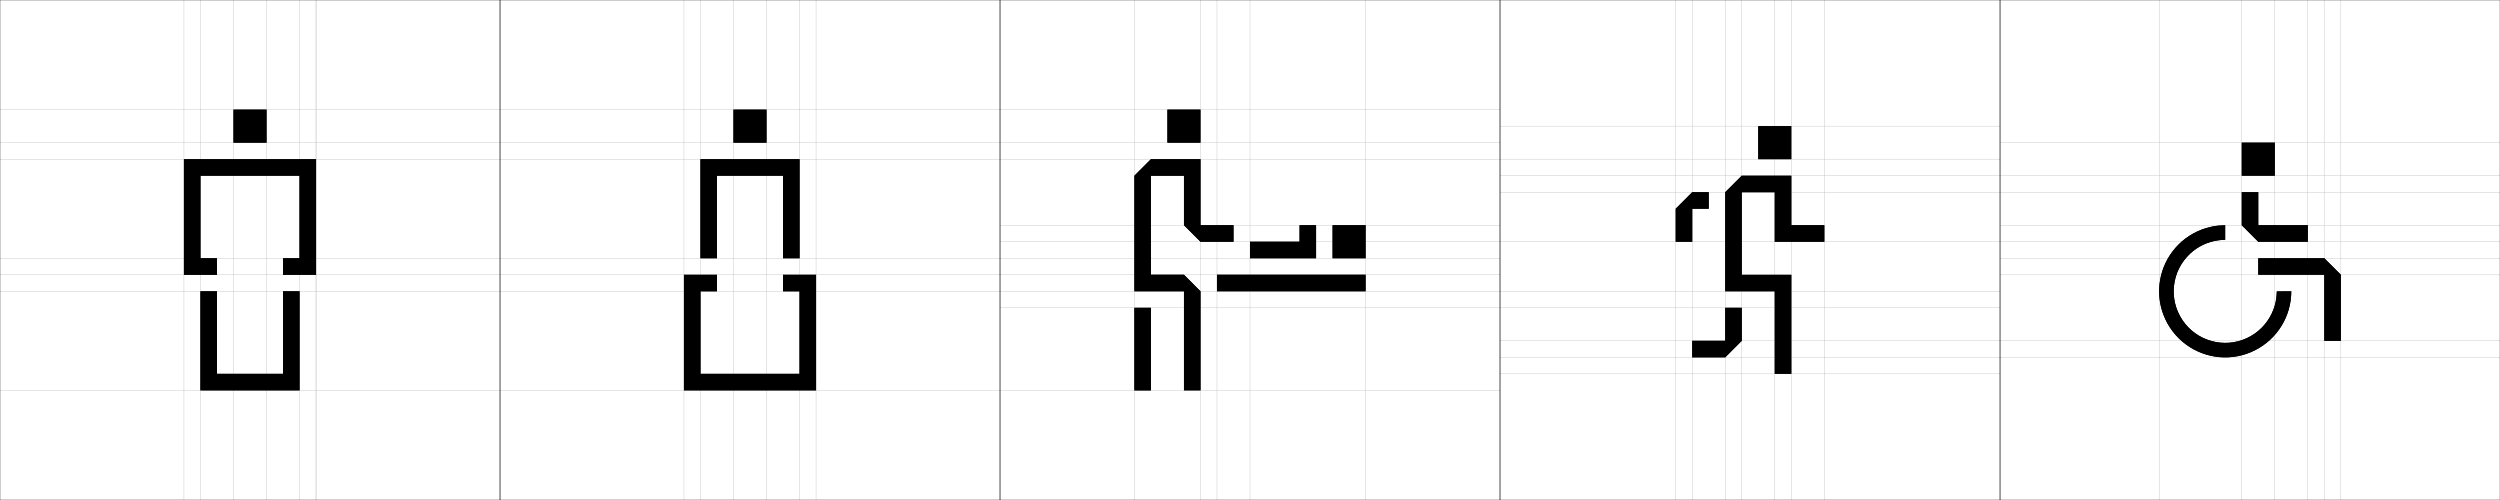 <?xml version="1.0" encoding="utf-8"?>
<!-- Generator: Adobe Illustrator 25.4.0, SVG Export Plug-In . SVG Version: 6.00 Build 0)  -->
<svg version="1.1" xmlns="http://www.w3.org/2000/svg" xmlns:xlink="http://www.w3.org/1999/xlink" x="0px" y="0px"
	 viewBox="0 0 625.48 125.1" style="enable-background:new 0 0 625.48 125.1;" xml:space="preserve">
<style type="text/css">
	.st0{fill:none;stroke:#BFBFBF;stroke-width:0.1;stroke-miterlimit:10;}
	.st1{fill:none;stroke:#231F20;stroke-width:0.1;stroke-miterlimit:10;}
	.st2{fill:none;stroke:#282828;stroke-width:0.1;stroke-miterlimit:10;}
	.st3{fill:none;stroke:#000000;stroke-width:0.1;stroke-miterlimit:10;}
	.st4{fill:#FFFFFF;}
</style>
<g id="guideline">
	<line class="st0" x1="0" y1="27.43" x2="125.1" y2="27.43"/>
	<line class="st0" x1="0" y1="35.69" x2="125.1" y2="35.69"/>
	<line class="st0" x1="0" y1="39.83" x2="125.1" y2="39.83"/>
	<line class="st0" x1="0" y1="68.75" x2="125.1" y2="68.75"/>
	<line class="st0" x1="0" y1="64.61" x2="125.1" y2="64.61"/>
	<line class="st0" x1="0" y1="72.88" x2="125.1" y2="72.88"/>
	<line class="st0" x1="0" y1="97.67" x2="125.1" y2="97.67"/>
	<line class="st0" x1="125.1" y1="97.67" x2="250.19" y2="97.67"/>
	<line class="st0" x1="250.19" y1="97.67" x2="375.29" y2="97.67"/>
	<line class="st0" x1="375.29" y1="93.53" x2="500.39" y2="93.53"/>
	<line class="st0" x1="500.39" y1="89.4" x2="625.48" y2="89.4"/>
	<line class="st0" x1="500.39" y1="85.27" x2="625.48" y2="85.27"/>
	<line class="st0" x1="500.39" y1="68.77" x2="625.48" y2="68.77"/>
	<line class="st0" x1="500.39" y1="64.61" x2="625.48" y2="64.61"/>
	<line class="st0" x1="500.39" y1="56.35" x2="625.48" y2="56.35"/>
	<line class="st0" x1="500.39" y1="48.09" x2="625.48" y2="48.09"/>
	<line class="st0" x1="500.39" y1="43.96" x2="625.48" y2="43.96"/>
	<line class="st0" x1="500.39" y1="35.69" x2="625.48" y2="35.69"/>
	<line class="st0" x1="500.39" y1="60.48" x2="625.48" y2="60.48"/>
	<line class="st0" x1="375.29" y1="89.4" x2="500.39" y2="89.4"/>
	<line class="st0" x1="375.29" y1="85.27" x2="500.39" y2="85.27"/>
	<line class="st0" x1="375.29" y1="77.01" x2="500.39" y2="77.01"/>
	<line class="st0" x1="375.29" y1="72.88" x2="500.39" y2="72.88"/>
	<line class="st0" x1="375.29" y1="60.48" x2="500.39" y2="60.48"/>
	<line class="st0" x1="375.29" y1="48.09" x2="500.39" y2="48.09"/>
	<line class="st0" x1="375.29" y1="43.96" x2="500.39" y2="43.96"/>
	<line class="st0" x1="375.29" y1="39.82" x2="500.39" y2="39.82"/>
	<line class="st0" x1="375.29" y1="31.56" x2="500.39" y2="31.56"/>
	<line class="st0" x1="250.19" y1="77.01" x2="375.29" y2="77.01"/>
	<line class="st0" x1="250.19" y1="72.88" x2="375.29" y2="72.88"/>
	<line class="st0" x1="250.19" y1="68.74" x2="375.29" y2="68.74"/>
	<line class="st0" x1="250.19" y1="64.61" x2="375.29" y2="64.61"/>
	<line class="st0" x1="250.19" y1="60.48" x2="375.29" y2="60.48"/>
	<line class="st0" x1="250.19" y1="56.35" x2="375.29" y2="56.35"/>
	<line class="st0" x1="250.19" y1="39.83" x2="375.29" y2="39.83"/>
	<line class="st0" x1="250.19" y1="35.69" x2="375.29" y2="35.69"/>
	<line class="st0" x1="250.19" y1="27.43" x2="375.29" y2="27.43"/>
	<line class="st0" x1="125.1" y1="72.88" x2="250.19" y2="72.88"/>
	<line class="st0" x1="125.1" y1="68.75" x2="250.19" y2="68.75"/>
	<line class="st0" x1="125.1" y1="64.62" x2="250.19" y2="64.62"/>
	<line class="st0" x1="125.1" y1="39.83" x2="250.19" y2="39.83"/>
	<line class="st0" x1="125.1" y1="35.69" x2="250.19" y2="35.69"/>
	<line class="st0" x1="125.1" y1="27.43" x2="250.19" y2="27.43"/>
	<line class="st0" x1="46.02" y1="0" x2="46.02" y2="125.1"/>
	<line class="st0" x1="50.15" y1="0" x2="50.15" y2="125.1"/>
	<line class="st0" x1="74.94" y1="0" x2="74.94" y2="125.1"/>
	<line class="st0" x1="79.07" y1="0" x2="79.07" y2="125.1"/>
	<line class="st0" x1="79.07" y1="0" x2="79.07" y2="125.1"/>
	<line class="st0" x1="58.42" y1="0" x2="58.42" y2="125.1"/>
	<line class="st0" x1="66.68" y1="0" x2="66.68" y2="125.1"/>
	<line class="st0" x1="171.12" y1="0" x2="171.12" y2="125.1"/>
	<line class="st0" x1="175.25" y1="0" x2="175.25" y2="125.1"/>
	<line class="st0" x1="183.51" y1="0" x2="183.51" y2="125.1"/>
	<line class="st0" x1="191.78" y1="0" x2="191.78" y2="125.1"/>
	<line class="st0" x1="204.17" y1="0" x2="204.17" y2="125.1"/>
	<line class="st0" x1="283.82" y1="0" x2="283.82" y2="125.1"/>
	<line class="st0" x1="300.3" y1="0" x2="300.3" y2="125.1"/>
	<line class="st0" x1="304.48" y1="0" x2="304.48" y2="125.1"/>
	<line class="st0" x1="341.66" y1="0" x2="341.66" y2="125.1"/>
	<line class="st0" x1="312.74" y1="0" x2="312.74" y2="125.1"/>
	<line class="st0" x1="419.25" y1="0" x2="419.25" y2="125.1"/>
	<line class="st0" x1="423.38" y1="0" x2="423.38" y2="125.1"/>
	<line class="st0" x1="431.64" y1="0" x2="431.64" y2="125.1"/>
	<line class="st0" x1="435.77" y1="0" x2="435.77" y2="125.1"/>
	<line class="st0" x1="444.03" y1="0" x2="444.03" y2="125.1"/>
	<line class="st0" x1="448.19" y1="0" x2="448.19" y2="125.1"/>
	<line class="st0" x1="456.43" y1="0" x2="456.43" y2="125.1"/>
	<line class="st0" x1="540.21" y1="0" x2="540.21" y2="125.1"/>
	<line class="st0" x1="585.66" y1="0" x2="585.66" y2="125.1"/>
	<line class="st0" x1="581.49" y1="0" x2="581.49" y2="125.1"/>
	<line class="st0" x1="577.39" y1="0" x2="577.39" y2="125.1"/>
	<line class="st0" x1="560.87" y1="0" x2="560.87" y2="125.1"/>
	<line class="st0" x1="569.13" y1="0" x2="569.13" y2="125.1"/>
	<line class="st0" x1="200.04" y1="0" x2="200.04" y2="125.1"/>
	<rect x="375.29" y="0" class="st3" width="125.1" height="125.1"/>
	<rect x="500.39" class="st3" width="125.1" height="125.1"/>
	<rect x="250.19" class="st3" width="125.1" height="125.1"/>
	<rect y="0" class="st3" width="125.1" height="125.1"/>
	<rect x="125.1" y="0" class="st3" width="125.1" height="125.1"/>
</g>
<g id="Layer_2">
	<g>
		<rect x="439.9" y="31.56" width="8.26" height="8.26"/>
		<polygon points="419.25,60.48 419.25,52.22 423.38,48.09 427.51,48.09 427.51,52.22 423.38,52.22 423.38,60.48 		"/>
		<polygon points="431.64,68.75 431.64,48.09 435.77,43.96 448.17,43.96 448.17,48.09 448.17,56.35 456.43,56.35 456.43,60.48 
			448.17,60.48 444.03,60.48 444.03,48.09 435.77,48.09 435.77,68.75 444.03,68.75 448.17,68.75 448.17,93.53 444.03,93.53 
			444.03,72.88 431.64,72.88 		"/>
		<polygon points="423.38,89.4 423.38,85.27 431.64,85.27 431.64,77.01 435.77,77.01 435.77,85.27 431.64,89.4 		"/>
		<polygon points="423.38,89.4 423.38,85.27 431.64,85.27 431.64,77.01 435.77,77.01 435.77,85.27 431.64,89.4 		"/>
		<polygon points="431.64,68.75 431.64,48.09 435.77,43.96 448.17,43.96 448.17,48.09 448.17,56.35 456.43,56.35 456.43,60.48 
			448.17,60.48 444.03,60.48 444.03,48.09 435.77,48.09 435.77,68.75 444.03,68.75 448.17,68.75 448.17,93.53 444.03,93.53 
			444.03,72.88 431.64,72.88 		"/>
		<polygon points="419.25,60.48 419.25,52.22 423.38,48.09 427.51,48.09 427.51,52.22 423.38,52.22 423.38,60.48 		"/>
		<rect x="439.9" y="31.56" width="8.26" height="8.26"/>
	</g>
	<g>
		<rect x="560.87" y="35.69" width="8.26" height="8.26"/>
		<path d="M573.26,72.88c0,6.25-3.51,11.94-9.09,14.76c-5.57,2.81-12.24,2.24-17.26-1.46c-2.58-1.9-4.55-4.52-5.67-7.52
			c-1.02-2.73-1.3-5.68-0.81-8.55c1.05-6.15,5.47-11.19,11.44-13.02c1.03-0.31,2.06-0.53,3.13-0.64c0.51-0.05,1.01-0.08,1.52-0.09
			c0.06,0,0.12,0,0.19,0c0.03,0,0.01,0.05,0.01,0.07c0,0.03,0,0.05,0,0.08c0,0.1,0,0.21,0,0.31c0,0.21,0,0.41,0,0.62
			c0,0.83,0,1.65,0,2.48c0,0.03,0,0.05,0,0.08c0,0.02-0.02,0.01-0.02,0.01c-0.01,0-0.02,0-0.03,0c-0.04,0-0.08,0-0.11,0
			c-0.08,0-0.15,0-0.23,0c-0.15,0-0.31,0.01-0.46,0.02c-0.31,0.02-0.62,0.05-0.93,0.1c-2.62,0.37-5.06,1.53-6.99,3.33
			c-4.65,4.33-5.45,11.39-1.9,16.65c3.55,5.26,10.4,7.15,16.15,4.46c2.68-1.25,4.84-3.39,6.13-6.05c0.65-1.34,1.04-2.69,1.21-4.17
			c0.04-0.35,0.06-0.69,0.08-1.04c0-0.09,0-0.17,0.01-0.26c0-0.04,0-0.08,0-0.13c0,0,0-0.01,0-0.02c0-0.01,0.01,0,0.02,0
			c0.01,0,0.03,0,0.04,0c0.03,0,0.06,0,0.09,0c0.23,0,0.46,0,0.7,0C571.4,72.88,572.33,72.88,573.26,72.88z"/>
		<polygon points="560.87,48.09 565,48.09 565,56.35 577.39,56.35 577.39,60.48 565,60.48 560.87,56.35 		"/>
		<polygon points="565,68.74 565,64.61 581.52,64.61 585.66,68.74 585.66,85.27 581.52,85.27 581.52,68.74 		"/>
		<path d="M573.26,72.88c0,6.25-3.51,11.94-9.09,14.76c-5.57,2.81-12.24,2.24-17.26-1.46c-2.58-1.9-4.55-4.52-5.67-7.52
			c-1.02-2.73-1.3-5.68-0.81-8.55c1.05-6.15,5.47-11.19,11.44-13.02c1.03-0.31,2.06-0.53,3.13-0.64c0.51-0.05,1.01-0.08,1.52-0.09
			c0.06,0,0.12,0,0.19,0c0.03,0,0.01,0.05,0.01,0.07c0,0.03,0,0.05,0,0.08c0,0.1,0,0.21,0,0.31c0,0.21,0,0.41,0,0.62
			c0,0.83,0,1.65,0,2.48c0,0.03,0,0.05,0,0.08c0,0.02-0.02,0.01-0.02,0.01c-0.01,0-0.02,0-0.03,0c-0.04,0-0.08,0-0.11,0
			c-0.08,0-0.15,0-0.23,0c-0.15,0-0.31,0.01-0.46,0.02c-0.31,0.02-0.62,0.05-0.93,0.1c-2.62,0.37-5.06,1.53-6.99,3.33
			c-4.65,4.33-5.45,11.39-1.9,16.65c3.55,5.26,10.4,7.15,16.15,4.46c2.68-1.25,4.84-3.39,6.13-6.05c0.65-1.34,1.04-2.69,1.21-4.17
			c0.04-0.35,0.06-0.69,0.08-1.04c0-0.09,0-0.17,0.01-0.26c0-0.04,0-0.08,0-0.13c0,0,0-0.01,0-0.02c0-0.01,0.01,0,0.02,0
			c0.01,0,0.03,0,0.04,0c0.03,0,0.06,0,0.09,0c0.23,0,0.46,0,0.7,0C571.4,72.88,572.33,72.88,573.26,72.88z"/>
		<rect x="560.87" y="35.69" width="8.26" height="8.26"/>
		<polygon points="560.87,48.09 565,48.09 565,56.35 577.39,56.35 577.39,60.48 565,60.48 560.87,56.35 		"/>
		<polygon points="565,68.74 565,64.61 581.52,64.61 585.66,68.74 585.66,85.27 581.52,85.27 581.52,68.74 		"/>
	</g>
	<g>
		<polygon points="325.14,60.48 312.74,60.48 312.74,64.61 329.27,64.61 329.27,60.48 329.27,56.35 325.14,56.35 		"/>
		<rect x="304.48" y="68.74" width="37.18" height="4.13"/>
		<rect x="333.4" y="56.35" width="8.26" height="8.26"/>
		<rect x="292.08" y="27.43" width="8.26" height="8.26"/>
		<rect x="283.82" y="77.01" width="4.13" height="20.66"/>
		<polygon points="296.22,56.35 296.22,43.96 287.95,43.96 287.95,68.74 296.22,68.74 300.35,72.88 300.35,97.66 296.22,97.66 
			296.22,72.88 283.82,72.88 283.82,43.96 287.95,39.83 300.35,39.83 300.35,56.35 308.61,56.35 308.61,60.48 300.35,60.48 		"/>
		<polygon points="325.14,60.48 325.14,56.35 329.27,56.35 329.27,60.48 329.27,64.61 312.74,64.61 312.74,60.48 		"/>
		<rect x="304.48" y="68.74" width="37.18" height="4.13"/>
		<rect x="333.4" y="56.35" width="8.26" height="8.26"/>
		<rect x="292.08" y="27.43" width="8.26" height="8.26"/>
		<rect x="283.82" y="77.01" width="4.13" height="20.66"/>
		<polygon points="296.22,56.35 296.22,43.96 287.95,43.96 287.95,68.74 296.22,68.74 300.35,72.88 300.35,97.66 296.22,97.66 
			296.22,72.88 283.82,72.88 283.82,43.96 287.95,39.83 300.35,39.83 300.35,56.35 308.61,56.35 308.61,60.48 300.35,60.48 		"/>
	</g>
	<g>
		<polygon points="50.15,93.53 50.15,72.88 54.29,72.88 54.29,93.53 70.81,93.53 70.81,72.88 74.94,72.88 74.94,93.53 74.94,97.66 
			50.15,97.66 		"/>
		<rect x="58.42" y="27.43" width="8.26" height="8.26"/>
		<polygon points="46.02,43.96 46.02,39.83 79.07,39.83 79.07,43.96 79.07,68.75 74.94,68.75 70.81,68.75 70.81,64.61 74.94,64.61 
			74.94,43.96 50.15,43.96 50.15,64.61 54.29,64.61 54.29,68.75 50.15,68.75 46.02,68.75 		"/>
		<polygon points="46.02,43.96 46.02,39.83 79.07,39.83 79.07,43.96 79.07,68.75 74.94,68.75 70.81,68.75 70.81,64.61 74.94,64.61 
			74.94,43.96 50.15,43.96 50.15,64.61 54.29,64.61 54.29,68.75 50.15,68.75 46.02,68.75 		"/>
		<polygon points="50.15,93.53 50.15,72.88 54.29,72.88 54.29,93.53 70.81,93.53 70.81,72.88 74.94,72.88 74.94,93.53 74.94,97.66 
			50.15,97.66 		"/>
		<rect x="58.42" y="27.43" width="8.26" height="8.26"/>
	</g>
	<g>
		<polygon points="171.12,97.66 171.12,93.53 171.12,68.75 175.25,68.75 179.38,68.75 179.38,72.88 175.25,72.88 175.25,93.53 
			200.04,93.53 200.04,72.88 195.91,72.88 195.91,68.75 200.04,68.75 204.17,68.75 204.17,93.53 204.17,97.66 		"/>
		<rect x="183.51" y="27.43" width="8.26" height="8.26"/>
		<polygon points="175.25,64.61 175.25,43.96 175.25,39.83 200.04,39.83 200.04,43.96 200.04,64.61 195.91,64.61 195.91,43.96 
			179.38,43.96 179.38,64.61 		"/>
		<polygon points="171.12,97.66 171.12,93.53 171.12,68.75 175.25,68.75 179.38,68.75 179.38,72.88 175.25,72.88 175.25,93.53 
			200.04,93.53 200.04,72.88 195.91,72.88 195.91,68.75 200.04,68.75 204.17,68.75 204.17,93.53 204.17,97.66 		"/>
		<polygon points="175.25,64.61 175.25,43.96 175.25,39.83 200.04,39.83 200.04,43.96 200.04,64.61 195.91,64.61 195.91,43.96 
			179.38,43.96 179.38,64.61 		"/>
		<rect x="183.51" y="27.43" width="8.26" height="8.26"/>
	</g>
</g>
</svg>
